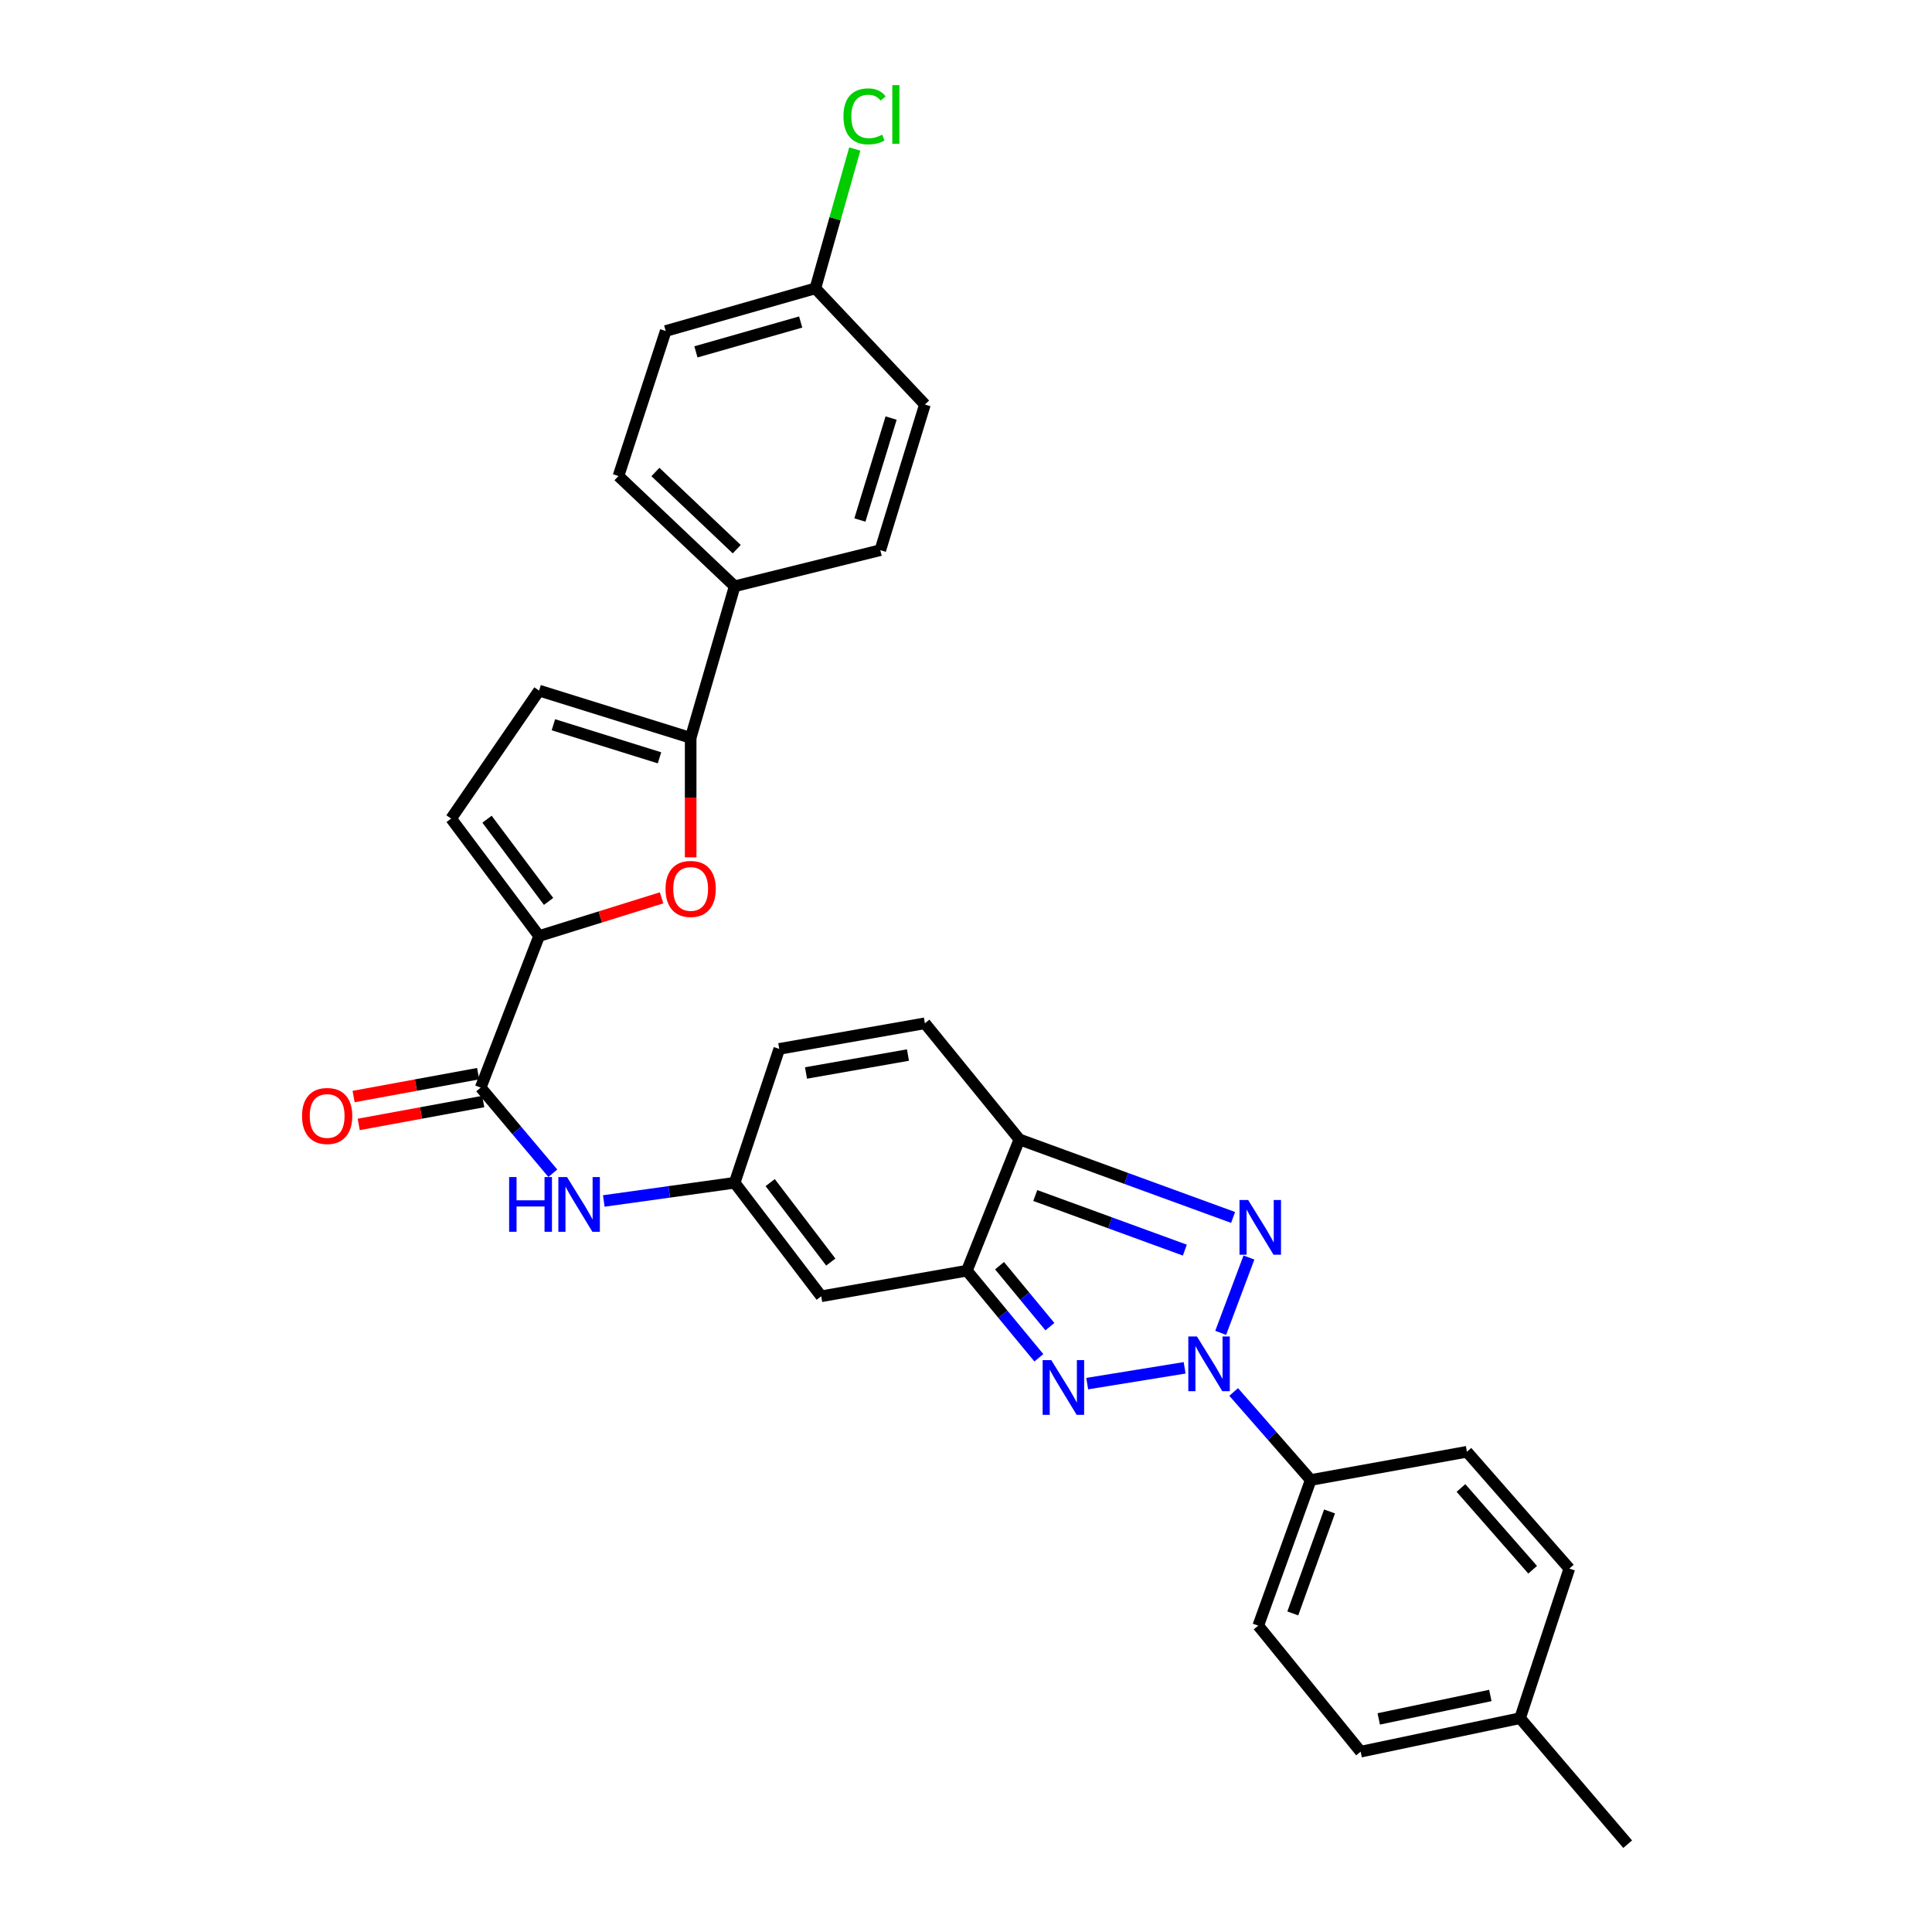 <?xml version='1.0' encoding='iso-8859-1'?>
<svg version='1.1' baseProfile='full'
              xmlns='http://www.w3.org/2000/svg'
                      xmlns:rdkit='http://www.rdkit.org/xml'
                      xmlns:xlink='http://www.w3.org/1999/xlink'
                  xml:space='preserve'
width='1000px' height='1000px' viewBox='0 0 1000 1000'>
<!-- END OF HEADER -->
<rect style='opacity:1.0;fill:#FFFFFF;stroke:none' width='1000' height='1000' x='0' y='0'> </rect>
<path class='bond-0' d='M 613.159,707.983 L 562.738,716.159' style='fill:none;fill-rule:evenodd;stroke:#0000FF;stroke-width:6px;stroke-linecap:butt;stroke-linejoin:miter;stroke-opacity:1' />
<path class='bond-1' d='M 631.827,689.886 L 646.449,650.894' style='fill:none;fill-rule:evenodd;stroke:#0000FF;stroke-width:6px;stroke-linecap:butt;stroke-linejoin:miter;stroke-opacity:1' />
<path class='bond-14' d='M 638.546,720.481 L 658.491,743.261' style='fill:none;fill-rule:evenodd;stroke:#0000FF;stroke-width:6px;stroke-linecap:butt;stroke-linejoin:miter;stroke-opacity:1' />
<path class='bond-14' d='M 658.491,743.261 L 678.436,766.042' style='fill:none;fill-rule:evenodd;stroke:#000000;stroke-width:6px;stroke-linecap:butt;stroke-linejoin:miter;stroke-opacity:1' />
<path class='bond-2' d='M 537.709,702.784 L 519.086,680.241' style='fill:none;fill-rule:evenodd;stroke:#0000FF;stroke-width:6px;stroke-linecap:butt;stroke-linejoin:miter;stroke-opacity:1' />
<path class='bond-2' d='M 519.086,680.241 L 500.463,657.698' style='fill:none;fill-rule:evenodd;stroke:#000000;stroke-width:6px;stroke-linecap:butt;stroke-linejoin:miter;stroke-opacity:1' />
<path class='bond-2' d='M 543.432,686.677 L 530.397,670.897' style='fill:none;fill-rule:evenodd;stroke:#0000FF;stroke-width:6px;stroke-linecap:butt;stroke-linejoin:miter;stroke-opacity:1' />
<path class='bond-2' d='M 530.397,670.897 L 517.361,655.117' style='fill:none;fill-rule:evenodd;stroke:#000000;stroke-width:6px;stroke-linecap:butt;stroke-linejoin:miter;stroke-opacity:1' />
<path class='bond-3' d='M 638.248,630.145 L 582.947,609.958' style='fill:none;fill-rule:evenodd;stroke:#0000FF;stroke-width:6px;stroke-linecap:butt;stroke-linejoin:miter;stroke-opacity:1' />
<path class='bond-3' d='M 582.947,609.958 L 527.645,589.772' style='fill:none;fill-rule:evenodd;stroke:#000000;stroke-width:6px;stroke-linecap:butt;stroke-linejoin:miter;stroke-opacity:1' />
<path class='bond-3' d='M 613.274,647.058 L 574.563,632.927' style='fill:none;fill-rule:evenodd;stroke:#0000FF;stroke-width:6px;stroke-linecap:butt;stroke-linejoin:miter;stroke-opacity:1' />
<path class='bond-3' d='M 574.563,632.927 L 535.851,618.797' style='fill:none;fill-rule:evenodd;stroke:#000000;stroke-width:6px;stroke-linecap:butt;stroke-linejoin:miter;stroke-opacity:1' />
<path class='bond-6' d='M 500.463,657.698 L 425.063,670.951' style='fill:none;fill-rule:evenodd;stroke:#000000;stroke-width:6px;stroke-linecap:butt;stroke-linejoin:miter;stroke-opacity:1' />
<path class='bond-30' d='M 500.463,657.698 L 527.645,589.772' style='fill:none;fill-rule:evenodd;stroke:#000000;stroke-width:6px;stroke-linecap:butt;stroke-linejoin:miter;stroke-opacity:1' />
<path class='bond-13' d='M 527.645,589.772 L 478.726,529.654' style='fill:none;fill-rule:evenodd;stroke:#000000;stroke-width:6px;stroke-linecap:butt;stroke-linejoin:miter;stroke-opacity:1' />
<path class='bond-4' d='M 279.032,484.485 L 248.802,562.941' style='fill:none;fill-rule:evenodd;stroke:#000000;stroke-width:6px;stroke-linecap:butt;stroke-linejoin:miter;stroke-opacity:1' />
<path class='bond-5' d='M 279.032,484.485 L 310.733,474.602' style='fill:none;fill-rule:evenodd;stroke:#000000;stroke-width:6px;stroke-linecap:butt;stroke-linejoin:miter;stroke-opacity:1' />
<path class='bond-5' d='M 310.733,474.602 L 342.434,464.719' style='fill:none;fill-rule:evenodd;stroke:#FF0000;stroke-width:6px;stroke-linecap:butt;stroke-linejoin:miter;stroke-opacity:1' />
<path class='bond-11' d='M 279.032,484.485 L 233.512,423.691' style='fill:none;fill-rule:evenodd;stroke:#000000;stroke-width:6px;stroke-linecap:butt;stroke-linejoin:miter;stroke-opacity:1' />
<path class='bond-11' d='M 283.947,466.572 L 252.083,424.016' style='fill:none;fill-rule:evenodd;stroke:#000000;stroke-width:6px;stroke-linecap:butt;stroke-linejoin:miter;stroke-opacity:1' />
<path class='bond-7' d='M 357.488,443.752 L 357.488,412.828' style='fill:none;fill-rule:evenodd;stroke:#FF0000;stroke-width:6px;stroke-linecap:butt;stroke-linejoin:miter;stroke-opacity:1' />
<path class='bond-7' d='M 357.488,412.828 L 357.488,381.903' style='fill:none;fill-rule:evenodd;stroke:#000000;stroke-width:6px;stroke-linecap:butt;stroke-linejoin:miter;stroke-opacity:1' />
<path class='bond-9' d='M 425.063,670.951 L 380.26,612.194' style='fill:none;fill-rule:evenodd;stroke:#000000;stroke-width:6px;stroke-linecap:butt;stroke-linejoin:miter;stroke-opacity:1' />
<path class='bond-9' d='M 430.009,653.241 L 398.647,612.112' style='fill:none;fill-rule:evenodd;stroke:#000000;stroke-width:6px;stroke-linecap:butt;stroke-linejoin:miter;stroke-opacity:1' />
<path class='bond-16' d='M 357.488,381.903 L 380.26,303.455' style='fill:none;fill-rule:evenodd;stroke:#000000;stroke-width:6px;stroke-linecap:butt;stroke-linejoin:miter;stroke-opacity:1' />
<path class='bond-33' d='M 357.488,381.903 L 279.032,357.452' style='fill:none;fill-rule:evenodd;stroke:#000000;stroke-width:6px;stroke-linecap:butt;stroke-linejoin:miter;stroke-opacity:1' />
<path class='bond-33' d='M 341.355,392.242 L 286.435,375.126' style='fill:none;fill-rule:evenodd;stroke:#000000;stroke-width:6px;stroke-linecap:butt;stroke-linejoin:miter;stroke-opacity:1' />
<path class='bond-8' d='M 248.802,562.941 L 267.477,585.103' style='fill:none;fill-rule:evenodd;stroke:#000000;stroke-width:6px;stroke-linecap:butt;stroke-linejoin:miter;stroke-opacity:1' />
<path class='bond-8' d='M 267.477,585.103 L 286.152,607.264' style='fill:none;fill-rule:evenodd;stroke:#0000FF;stroke-width:6px;stroke-linecap:butt;stroke-linejoin:miter;stroke-opacity:1' />
<path class='bond-17' d='M 247.476,555.726 L 215.252,561.649' style='fill:none;fill-rule:evenodd;stroke:#000000;stroke-width:6px;stroke-linecap:butt;stroke-linejoin:miter;stroke-opacity:1' />
<path class='bond-17' d='M 215.252,561.649 L 183.029,567.571' style='fill:none;fill-rule:evenodd;stroke:#FF0000;stroke-width:6px;stroke-linecap:butt;stroke-linejoin:miter;stroke-opacity:1' />
<path class='bond-17' d='M 250.128,570.155 L 217.904,576.078' style='fill:none;fill-rule:evenodd;stroke:#000000;stroke-width:6px;stroke-linecap:butt;stroke-linejoin:miter;stroke-opacity:1' />
<path class='bond-17' d='M 217.904,576.078 L 185.681,582' style='fill:none;fill-rule:evenodd;stroke:#FF0000;stroke-width:6px;stroke-linecap:butt;stroke-linejoin:miter;stroke-opacity:1' />
<path class='bond-10' d='M 380.26,612.194 L 346.391,616.909' style='fill:none;fill-rule:evenodd;stroke:#000000;stroke-width:6px;stroke-linecap:butt;stroke-linejoin:miter;stroke-opacity:1' />
<path class='bond-10' d='M 346.391,616.909 L 312.522,621.623' style='fill:none;fill-rule:evenodd;stroke:#0000FF;stroke-width:6px;stroke-linecap:butt;stroke-linejoin:miter;stroke-opacity:1' />
<path class='bond-32' d='M 380.26,612.194 L 403.343,542.907' style='fill:none;fill-rule:evenodd;stroke:#000000;stroke-width:6px;stroke-linecap:butt;stroke-linejoin:miter;stroke-opacity:1' />
<path class='bond-12' d='M 233.512,423.691 L 279.032,357.452' style='fill:none;fill-rule:evenodd;stroke:#000000;stroke-width:6px;stroke-linecap:butt;stroke-linejoin:miter;stroke-opacity:1' />
<path class='bond-15' d='M 478.726,529.654 L 403.343,542.907' style='fill:none;fill-rule:evenodd;stroke:#000000;stroke-width:6px;stroke-linecap:butt;stroke-linejoin:miter;stroke-opacity:1' />
<path class='bond-15' d='M 469.959,546.092 L 417.19,555.368' style='fill:none;fill-rule:evenodd;stroke:#000000;stroke-width:6px;stroke-linecap:butt;stroke-linejoin:miter;stroke-opacity:1' />
<path class='bond-18' d='M 678.436,766.042 L 651.271,841.442' style='fill:none;fill-rule:evenodd;stroke:#000000;stroke-width:6px;stroke-linecap:butt;stroke-linejoin:miter;stroke-opacity:1' />
<path class='bond-18' d='M 688.164,782.325 L 669.148,835.105' style='fill:none;fill-rule:evenodd;stroke:#000000;stroke-width:6px;stroke-linecap:butt;stroke-linejoin:miter;stroke-opacity:1' />
<path class='bond-19' d='M 678.436,766.042 L 759.273,751.436' style='fill:none;fill-rule:evenodd;stroke:#000000;stroke-width:6px;stroke-linecap:butt;stroke-linejoin:miter;stroke-opacity:1' />
<path class='bond-20' d='M 380.26,303.455 L 320.118,246.394' style='fill:none;fill-rule:evenodd;stroke:#000000;stroke-width:6px;stroke-linecap:butt;stroke-linejoin:miter;stroke-opacity:1' />
<path class='bond-20' d='M 381.337,284.253 L 339.237,244.31' style='fill:none;fill-rule:evenodd;stroke:#000000;stroke-width:6px;stroke-linecap:butt;stroke-linejoin:miter;stroke-opacity:1' />
<path class='bond-21' d='M 380.26,303.455 L 455.644,284.766' style='fill:none;fill-rule:evenodd;stroke:#000000;stroke-width:6px;stroke-linecap:butt;stroke-linejoin:miter;stroke-opacity:1' />
<path class='bond-25' d='M 651.271,841.442 L 704.273,906.662' style='fill:none;fill-rule:evenodd;stroke:#000000;stroke-width:6px;stroke-linecap:butt;stroke-linejoin:miter;stroke-opacity:1' />
<path class='bond-26' d='M 759.273,751.436 L 812.283,811.896' style='fill:none;fill-rule:evenodd;stroke:#000000;stroke-width:6px;stroke-linecap:butt;stroke-linejoin:miter;stroke-opacity:1' />
<path class='bond-26' d='M 756.193,770.177 L 793.3,812.499' style='fill:none;fill-rule:evenodd;stroke:#000000;stroke-width:6px;stroke-linecap:butt;stroke-linejoin:miter;stroke-opacity:1' />
<path class='bond-23' d='M 320.118,246.394 L 344.57,171.328' style='fill:none;fill-rule:evenodd;stroke:#000000;stroke-width:6px;stroke-linecap:butt;stroke-linejoin:miter;stroke-opacity:1' />
<path class='bond-24' d='M 455.644,284.766 L 478.726,209.383' style='fill:none;fill-rule:evenodd;stroke:#000000;stroke-width:6px;stroke-linecap:butt;stroke-linejoin:miter;stroke-opacity:1' />
<path class='bond-24' d='M 445.078,269.163 L 461.236,216.395' style='fill:none;fill-rule:evenodd;stroke:#000000;stroke-width:6px;stroke-linecap:butt;stroke-linejoin:miter;stroke-opacity:1' />
<path class='bond-22' d='M 422.031,149.257 L 478.726,209.383' style='fill:none;fill-rule:evenodd;stroke:#000000;stroke-width:6px;stroke-linecap:butt;stroke-linejoin:miter;stroke-opacity:1' />
<path class='bond-28' d='M 422.031,149.257 L 432.234,113.193' style='fill:none;fill-rule:evenodd;stroke:#000000;stroke-width:6px;stroke-linecap:butt;stroke-linejoin:miter;stroke-opacity:1' />
<path class='bond-28' d='M 432.234,113.193 L 442.436,77.13' style='fill:none;fill-rule:evenodd;stroke:#00CC00;stroke-width:6px;stroke-linecap:butt;stroke-linejoin:miter;stroke-opacity:1' />
<path class='bond-34' d='M 422.031,149.257 L 344.57,171.328' style='fill:none;fill-rule:evenodd;stroke:#000000;stroke-width:6px;stroke-linecap:butt;stroke-linejoin:miter;stroke-opacity:1' />
<path class='bond-34' d='M 414.432,166.677 L 360.209,182.127' style='fill:none;fill-rule:evenodd;stroke:#000000;stroke-width:6px;stroke-linecap:butt;stroke-linejoin:miter;stroke-opacity:1' />
<path class='bond-31' d='M 704.273,906.662 L 786.788,889.326' style='fill:none;fill-rule:evenodd;stroke:#000000;stroke-width:6px;stroke-linecap:butt;stroke-linejoin:miter;stroke-opacity:1' />
<path class='bond-31' d='M 713.634,889.704 L 771.395,877.569' style='fill:none;fill-rule:evenodd;stroke:#000000;stroke-width:6px;stroke-linecap:butt;stroke-linejoin:miter;stroke-opacity:1' />
<path class='bond-27' d='M 812.283,811.896 L 786.788,889.326' style='fill:none;fill-rule:evenodd;stroke:#000000;stroke-width:6px;stroke-linecap:butt;stroke-linejoin:miter;stroke-opacity:1' />
<path class='bond-29' d='M 786.788,889.326 L 842.48,954.545' style='fill:none;fill-rule:evenodd;stroke:#000000;stroke-width:6px;stroke-linecap:butt;stroke-linejoin:miter;stroke-opacity:1' />
<path  class='atom-0' d='M 619.549 691.772
L 628.829 706.772
Q 629.749 708.252, 631.229 710.932
Q 632.709 713.612, 632.789 713.772
L 632.789 691.772
L 636.549 691.772
L 636.549 720.092
L 632.669 720.092
L 622.709 703.692
Q 621.549 701.772, 620.309 699.572
Q 619.109 697.372, 618.749 696.692
L 618.749 720.092
L 615.069 720.092
L 615.069 691.772
L 619.549 691.772
' fill='#0000FF'/>
<path  class='atom-1' d='M 544.149 703.998
L 553.429 718.998
Q 554.349 720.478, 555.829 723.158
Q 557.309 725.838, 557.389 725.998
L 557.389 703.998
L 561.149 703.998
L 561.149 732.318
L 557.269 732.318
L 547.309 715.918
Q 546.149 713.998, 544.909 711.798
Q 543.709 709.598, 543.349 708.918
L 543.349 732.318
L 539.669 732.318
L 539.669 703.998
L 544.149 703.998
' fill='#0000FF'/>
<path  class='atom-2' d='M 646.046 621.116
L 655.326 636.116
Q 656.246 637.596, 657.726 640.276
Q 659.206 642.956, 659.286 643.116
L 659.286 621.116
L 663.046 621.116
L 663.046 649.436
L 659.166 649.436
L 649.206 633.036
Q 648.046 631.116, 646.806 628.916
Q 645.606 626.716, 645.246 626.036
L 645.246 649.436
L 641.566 649.436
L 641.566 621.116
L 646.046 621.116
' fill='#0000FF'/>
<path  class='atom-6' d='M 344.488 460.105
Q 344.488 453.305, 347.848 449.505
Q 351.208 445.705, 357.488 445.705
Q 363.768 445.705, 367.128 449.505
Q 370.488 453.305, 370.488 460.105
Q 370.488 466.985, 367.088 470.905
Q 363.688 474.785, 357.488 474.785
Q 351.248 474.785, 347.848 470.905
Q 344.488 467.025, 344.488 460.105
M 357.488 471.585
Q 361.808 471.585, 364.128 468.705
Q 366.488 465.785, 366.488 460.105
Q 366.488 454.545, 364.128 451.745
Q 361.808 448.905, 357.488 448.905
Q 353.168 448.905, 350.808 451.705
Q 348.488 454.505, 348.488 460.105
Q 348.488 465.825, 350.808 468.705
Q 353.168 471.585, 357.488 471.585
' fill='#FF0000'/>
<path  class='atom-11' d='M 263.53 609.241
L 267.37 609.241
L 267.37 621.281
L 281.85 621.281
L 281.85 609.241
L 285.69 609.241
L 285.69 637.561
L 281.85 637.561
L 281.85 624.481
L 267.37 624.481
L 267.37 637.561
L 263.53 637.561
L 263.53 609.241
' fill='#0000FF'/>
<path  class='atom-11' d='M 293.49 609.241
L 302.77 624.241
Q 303.69 625.721, 305.17 628.401
Q 306.65 631.081, 306.73 631.241
L 306.73 609.241
L 310.49 609.241
L 310.49 637.561
L 306.61 637.561
L 296.65 621.161
Q 295.49 619.241, 294.25 617.041
Q 293.05 614.841, 292.69 614.161
L 292.69 637.561
L 289.01 637.561
L 289.01 609.241
L 293.49 609.241
' fill='#0000FF'/>
<path  class='atom-18' d='M 156.335 577.627
Q 156.335 570.827, 159.695 567.027
Q 163.055 563.227, 169.335 563.227
Q 175.615 563.227, 178.975 567.027
Q 182.335 570.827, 182.335 577.627
Q 182.335 584.507, 178.935 588.427
Q 175.535 592.307, 169.335 592.307
Q 163.095 592.307, 159.695 588.427
Q 156.335 584.547, 156.335 577.627
M 169.335 589.107
Q 173.655 589.107, 175.975 586.227
Q 178.335 583.307, 178.335 577.627
Q 178.335 572.067, 175.975 569.267
Q 173.655 566.427, 169.335 566.427
Q 165.015 566.427, 162.655 569.227
Q 160.335 572.027, 160.335 577.627
Q 160.335 583.347, 162.655 586.227
Q 165.015 589.107, 169.335 589.107
' fill='#FF0000'/>
<path  class='atom-29' d='M 436.573 60.231
Q 436.573 53.191, 439.853 49.511
Q 443.173 45.791, 449.453 45.791
Q 455.293 45.791, 458.413 49.911
L 455.773 52.071
Q 453.493 49.071, 449.453 49.071
Q 445.173 49.071, 442.893 51.951
Q 440.653 54.791, 440.653 60.231
Q 440.653 65.831, 442.973 68.711
Q 445.333 71.591, 449.893 71.591
Q 453.013 71.591, 456.653 69.711
L 457.773 72.711
Q 456.293 73.671, 454.053 74.231
Q 451.813 74.791, 449.333 74.791
Q 443.173 74.791, 439.853 71.031
Q 436.573 67.271, 436.573 60.231
' fill='#00CC00'/>
<path  class='atom-29' d='M 461.853 44.071
L 465.533 44.071
L 465.533 74.431
L 461.853 74.431
L 461.853 44.071
' fill='#00CC00'/>
</svg>
